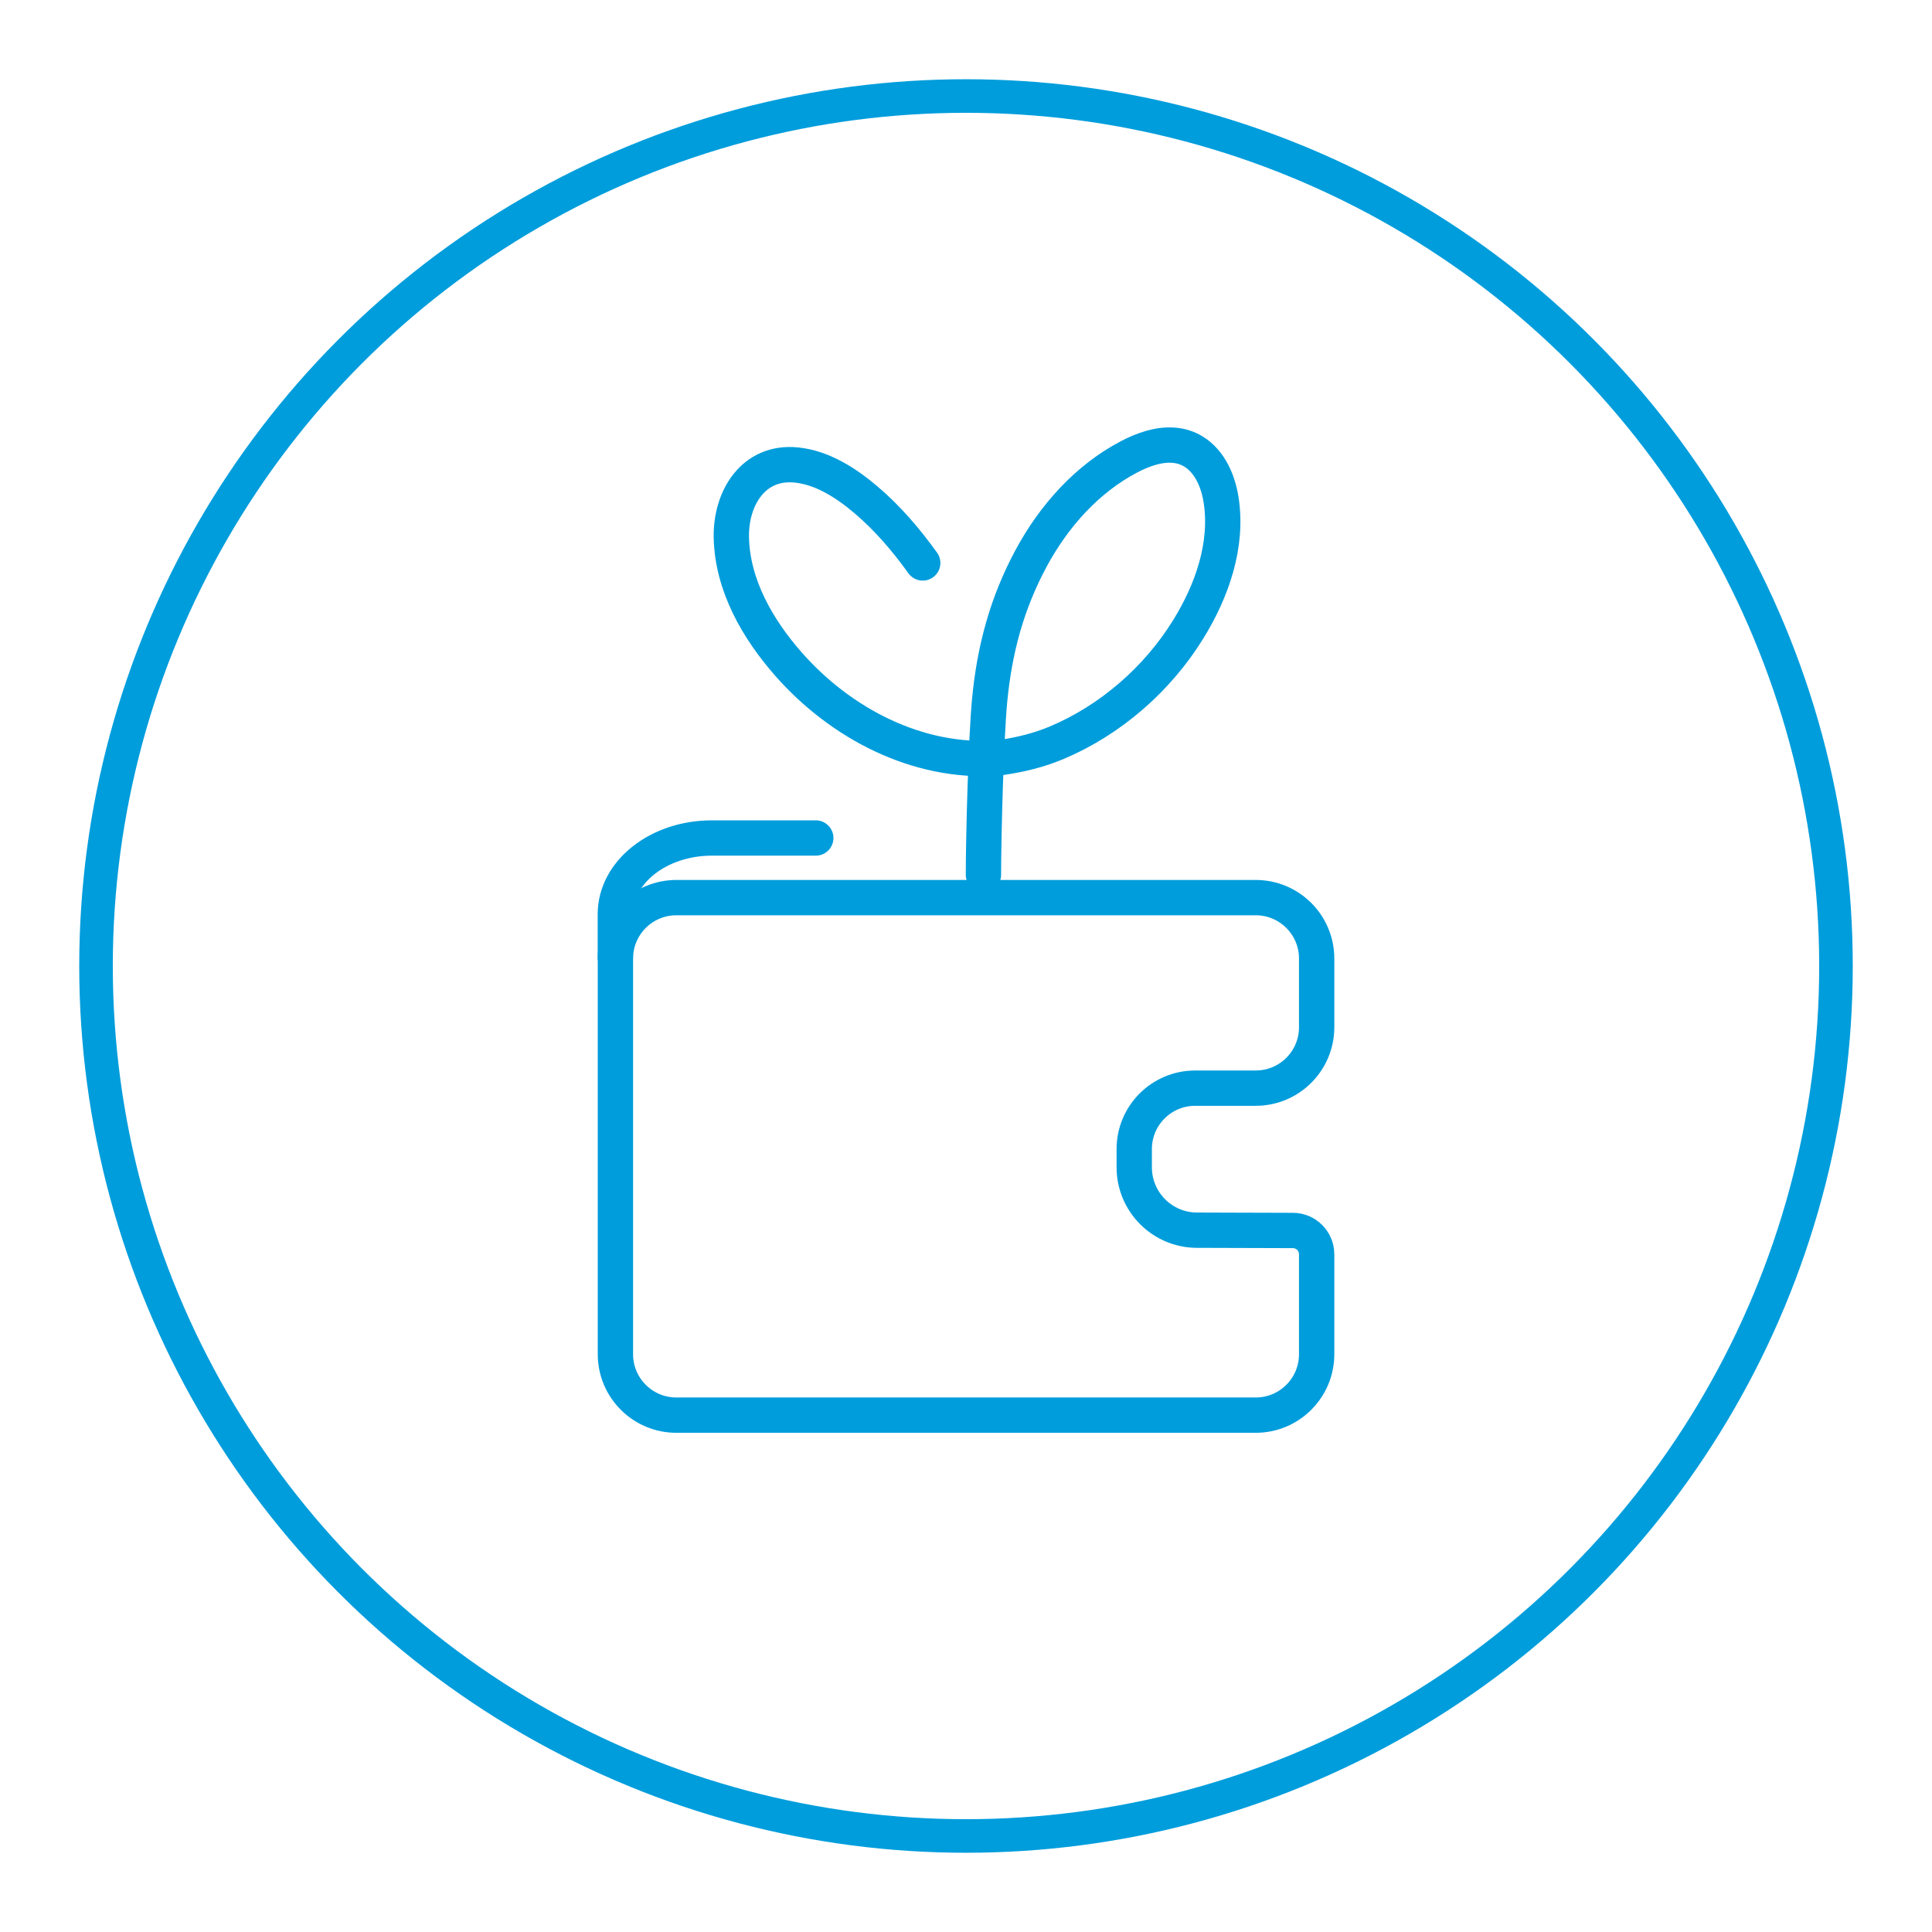 <?xml version="1.0" encoding="UTF-8"?><svg id="Layer_1" xmlns="http://www.w3.org/2000/svg" viewBox="0 0 267 267"><defs><style>.cls-1{stroke-linecap:round;stroke-linejoin:round;stroke-width:4.88px;}.cls-1,.cls-2{fill:none;stroke:#009ddc;}.cls-2{stroke-miterlimit:10;stroke-width:4.64px;}</style></defs><circle class="cls-2" cx="133.5" cy="133.5" r="120.23"/><path class="cls-1" d="m181.96,173.35v13.8c0,4.65-3.77,8.42-8.42,8.42h-80.07c-4.65,0-8.42-3.77-8.42-8.42v-54.68c0-4.65,3.77-8.42,8.42-8.42h80.07c4.65,0,8.42,3.77,8.42,8.42v9.49c0,4.65-3.77,8.42-8.42,8.42h-8.37c-4.65,0-8.42,3.77-8.42,8.42v2.52c0,4.79,3.88,8.68,8.67,8.69l13.26.04c1.81,0,3.28,1.48,3.28,3.29h0Z"/><path class="cls-1" d="m85.04,132.3v-5.97c0-5.81,5.97-10.52,13.33-10.52h14.37"/><path class="cls-1" d="m135.91,120.9c0-5.18.36-18.88.85-24.05.67-7.08,2.39-13.48,5.74-19.7,3.14-5.83,7.73-10.98,13.56-14.03,1.82-.95,3.96-1.73,6.02-1.6.99.06,1.97.33,2.87.89,2.26,1.39,3.4,4.1,3.8,6.65.98,6.23-1.24,12.58-4.55,17.93-4.25,6.88-10.75,12.54-18.2,15.67-2.41,1.01-4.97,1.64-7.55,2.01l-.62.09c-11.02.78-21.67-4.78-28.9-13.02-4.23-4.83-7.72-10.85-7.86-17.46-.11-5.43,3.05-10.61,8.97-10.02,3.61.36,6.9,2.49,9.61,4.79,2.99,2.53,5.57,5.55,7.87,8.75"/></svg>